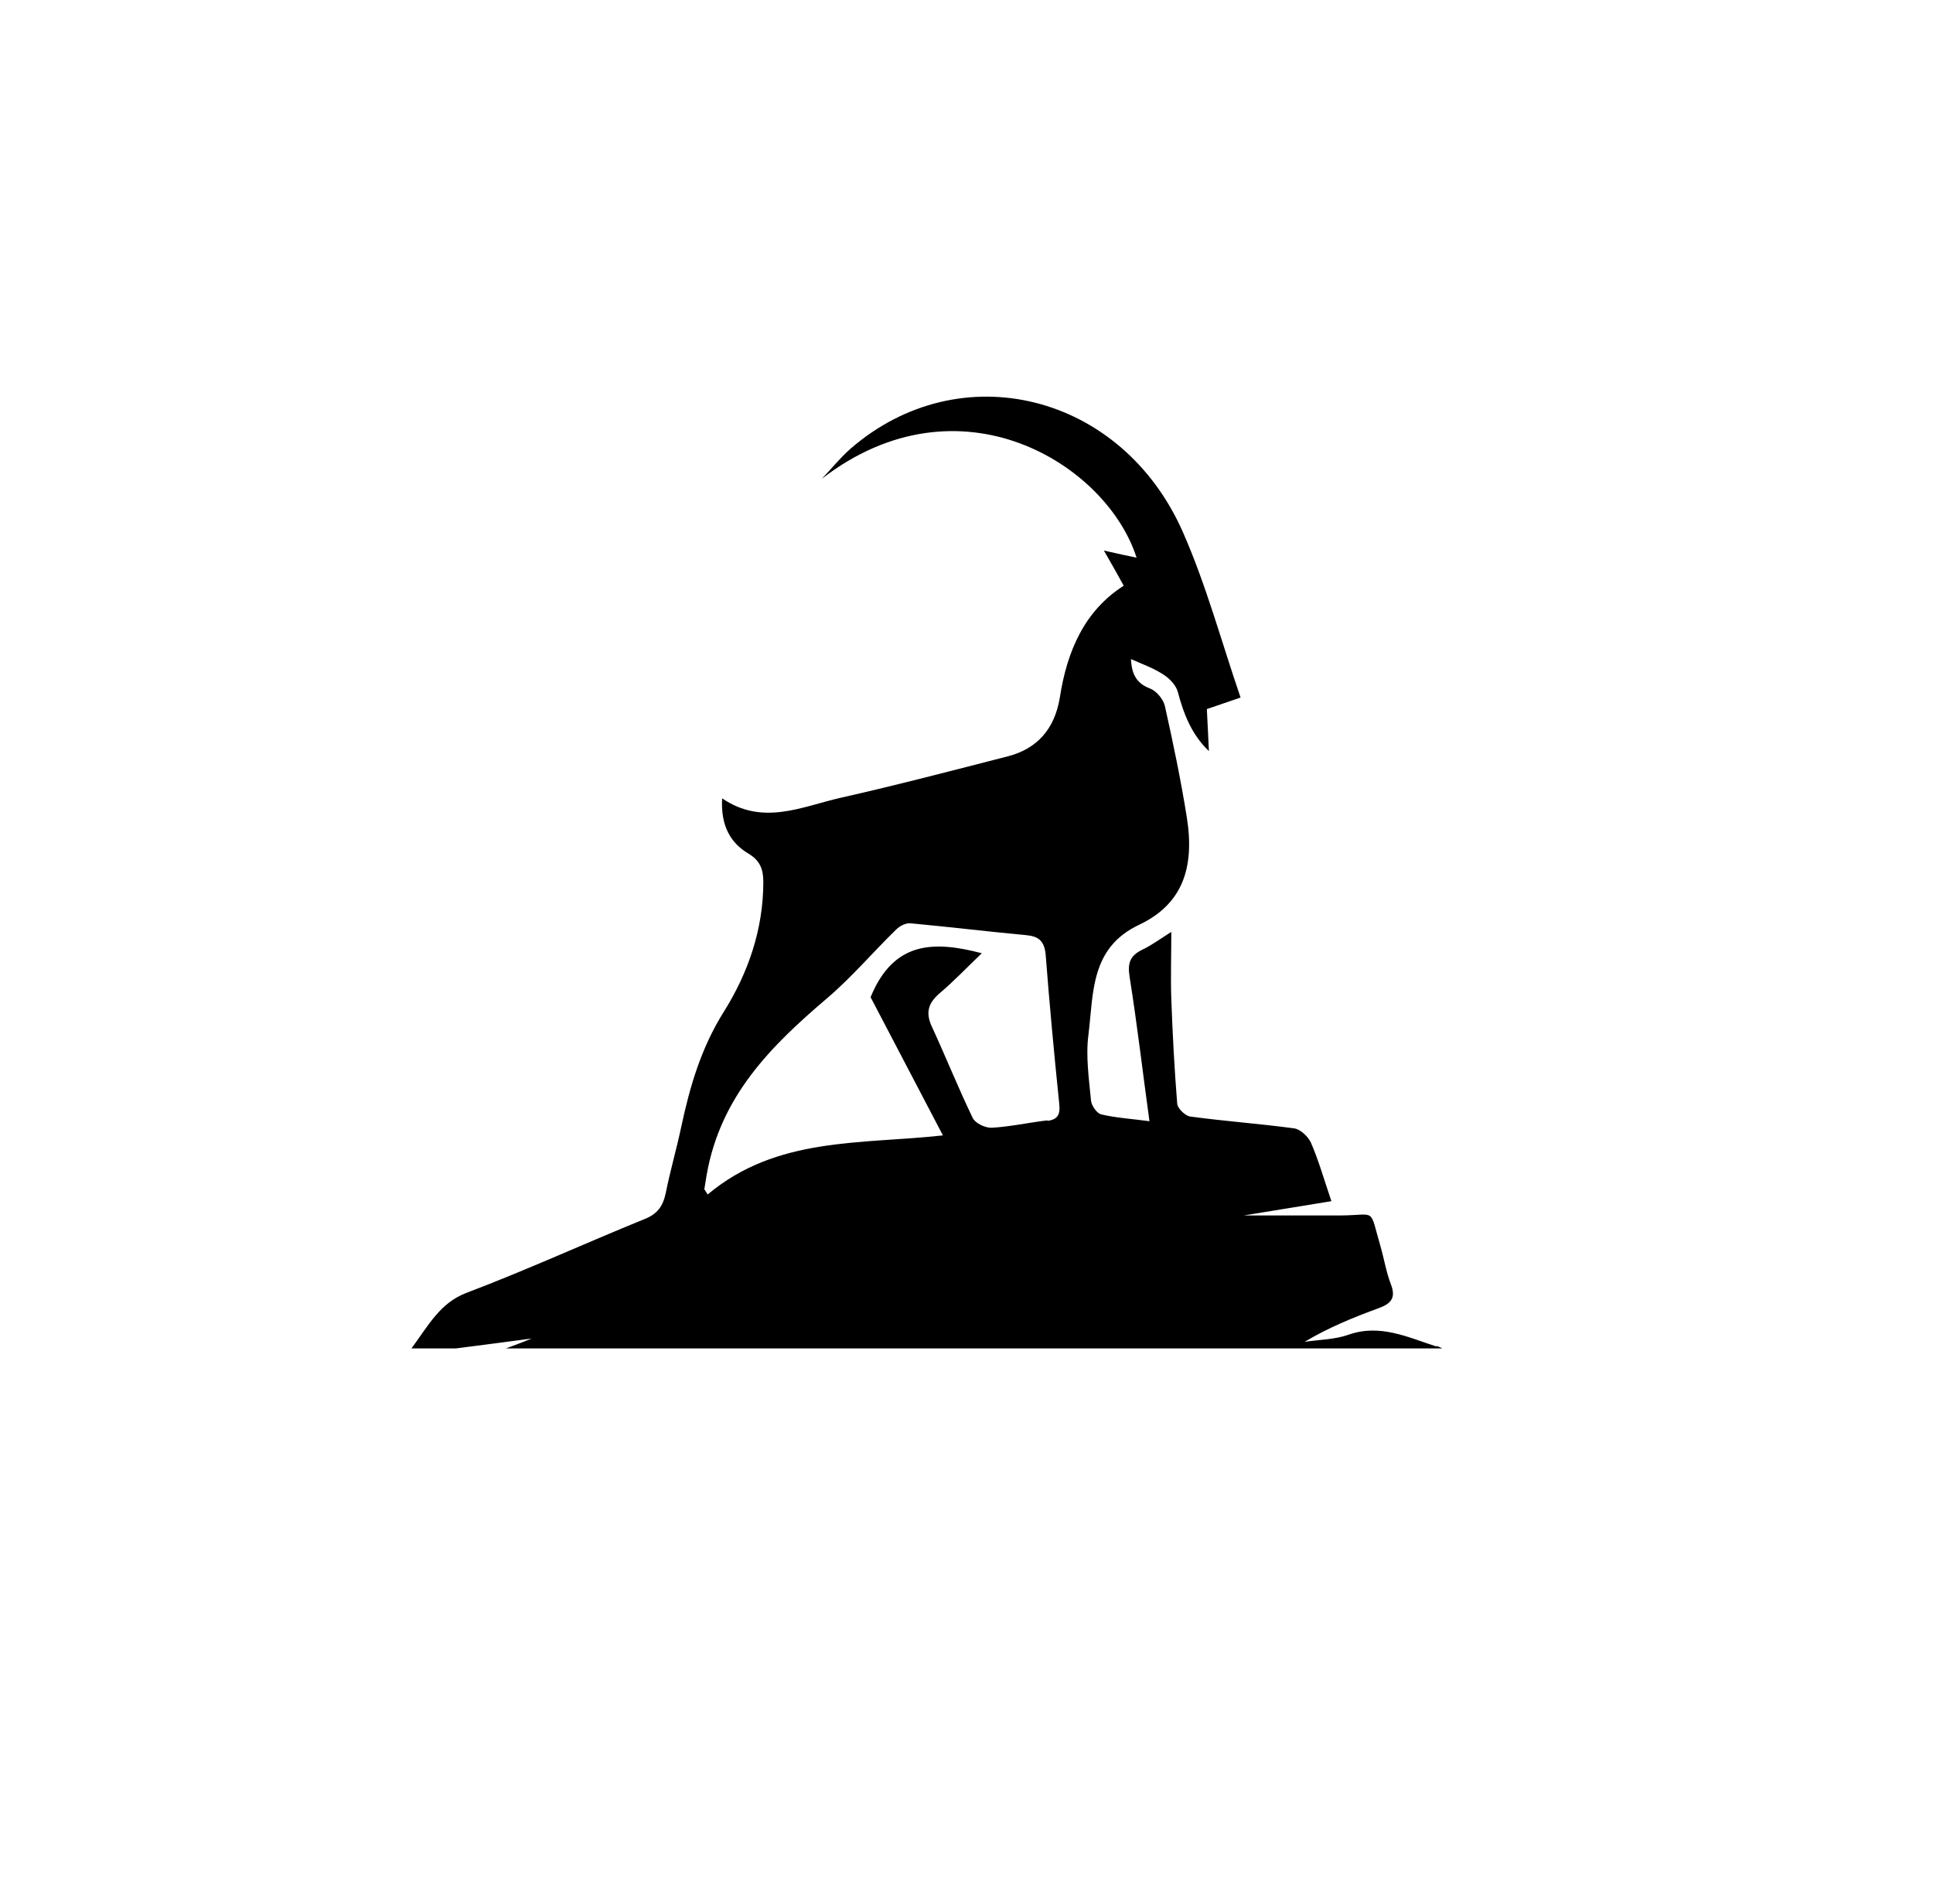 <?xml version="1.0" encoding="UTF-8"?>
<svg id="Calque_1" xmlns="http://www.w3.org/2000/svg" version="1.1" viewBox="0 0 65 64">
  <!-- Generator: Adobe Illustrator 29.4.0, SVG Export Plug-In . SVG Version: 2.1.0 Build 152)  -->
  <path d="M48.301,45.269c-.969-.314-1.896-.767-2.952-.397-.467.166-.987.166-1.48.24.805-.48,1.645-.822,2.502-1.136.398-.148.58-.333.398-.804-.156-.406-.225-.841-.346-1.265-.389-1.33-.121-1.053-1.324-1.044h-3.272c.926-.148,1.913-.314,2.943-.48-.242-.711-.424-1.358-.684-1.958-.095-.212-.355-.462-.571-.49-1.16-.157-2.328-.24-3.488-.397-.165-.018-.424-.268-.441-.425-.095-1.173-.156-2.346-.199-3.52-.026-.73,0-1.459,0-2.263-.355.222-.649.443-.978.6-.398.194-.502.434-.424.915.251,1.57.433,3.15.667,4.85-.606-.083-1.125-.111-1.627-.231-.139-.037-.32-.286-.338-.462-.069-.739-.182-1.497-.086-2.217.173-1.404.061-2.919,1.705-3.695,1.446-.684,1.878-1.903,1.601-3.621-.199-1.247-.459-2.494-.736-3.732-.052-.231-.286-.508-.502-.591-.528-.194-.615-.591-.64-.988.372.166.744.296,1.073.508.208.129.441.36.502.591.199.748.467,1.441,1.047,1.995-.026-.508-.043-.961-.069-1.413.407-.139.753-.259,1.134-.388-.649-1.894-1.16-3.797-1.939-5.561-2.06-4.674-7.496-6.005-11.183-2.799-.346.305-.64.674-.961,1.007,4.631-3.575,9.582-.499,10.586,2.651-.312-.065-.615-.129-1.099-.24.277.48.459.804.667,1.182-1.316.841-1.904,2.189-2.147,3.75-.173,1.081-.779,1.737-1.749,1.986-1.87.48-3.739.97-5.626,1.395-1.307.296-2.614.951-3.982.018-.052.915.277,1.497.883,1.857.39.231.502.527.502.951,0,1.607-.519,3.076-1.324,4.36-.762,1.21-1.143,2.503-1.437,3.88-.156.739-.372,1.478-.519,2.217-.095.453-.286.711-.71.878-2,.813-3.973,1.718-5.999,2.485-.892.342-1.281,1.109-1.844,1.866h1.489c.874-.111,1.722-.222,2.554-.333-.286.12-.571.222-.866.333h31.49c-.069-.028-.121-.065-.199-.083v.019h-.002ZM35.222,37.666c-.623.074-1.246.212-1.87.249-.216.009-.563-.148-.649-.342-.485-1.007-.9-2.042-1.368-3.058-.225-.48-.112-.804.268-1.127.467-.397.9-.85,1.411-1.34-1.619-.425-2.969-.406-3.739,1.478.727,1.386,1.549,2.956,2.432,4.646-2.778.305-5.583.037-7.911,1.986-.035-.065-.078-.12-.112-.175.026-.157.052-.323.078-.48.467-2.67,2.19-4.36,4.068-5.958.822-.702,1.532-1.543,2.311-2.3.121-.12.329-.222.485-.203,1.29.12,2.588.277,3.878.397.398.037.614.175.658.656.13,1.681.286,3.353.459,5.035.035.36-.069.508-.398.554v-.018h-.001Z"/>
</svg>